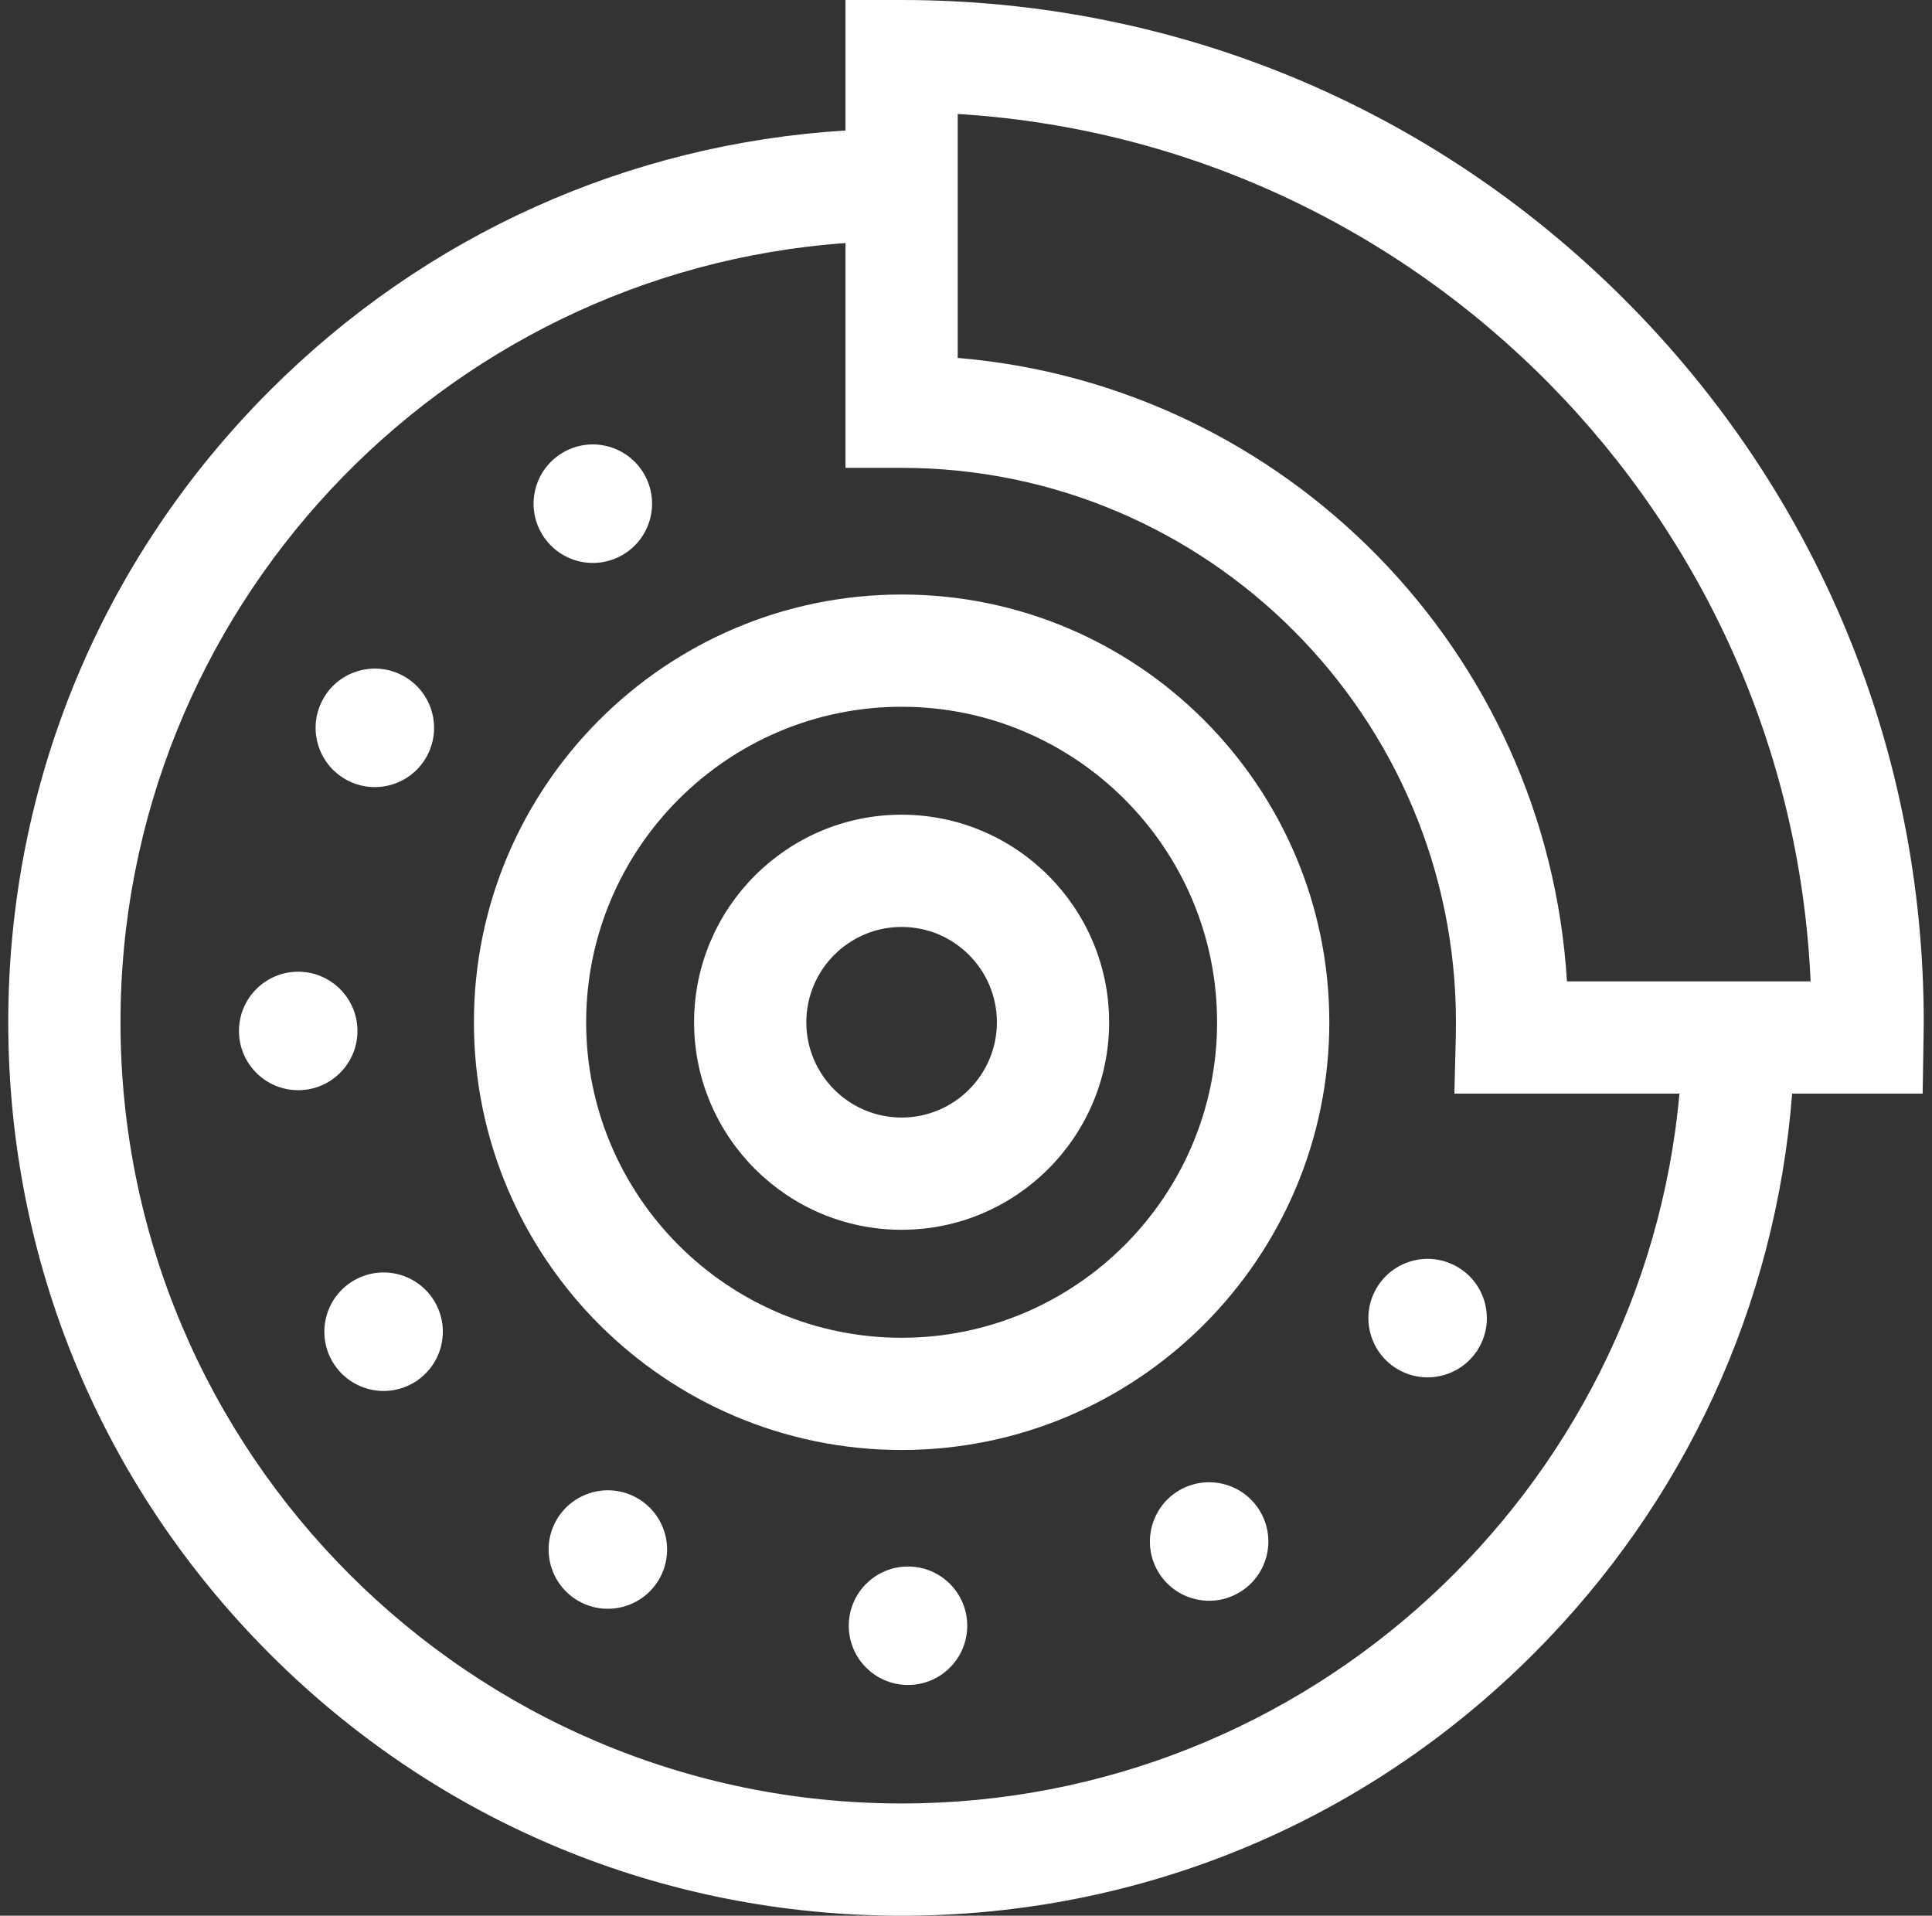 <svg width="117" height="116" viewBox="0 0 117 116" fill="none" xmlns="http://www.w3.org/2000/svg">
<rect x="0" y="0" width="117" height="116" fill="#333333" stroke="none"/>
<path d="M54.601 36.499C68.607 36.499 80.002 47.893 80.002 61.899C80.002 75.905 68.607 87.3 54.601 87.3C40.595 87.3 29.2 75.905 29.2 61.899C29.2 47.893 40.595 36.499 54.601 36.499ZM54.601 42.296C43.792 42.296 34.997 51.09 34.997 61.899C34.997 72.708 43.792 81.504 54.601 81.504C65.41 81.504 74.205 72.708 74.205 61.899C74.205 51.09 65.41 42.296 54.601 42.296Z" fill="white" stroke="white"/>
<path d="M54.601 49.831C61.255 49.832 66.668 55.245 66.668 61.9C66.668 68.554 61.255 73.966 54.601 73.966C47.947 73.966 42.534 68.554 42.533 61.9C42.533 55.245 47.947 49.831 54.601 49.831ZM54.601 55.628C51.141 55.628 48.33 58.44 48.33 61.9C48.331 65.359 51.141 68.169 54.601 68.169C58.06 68.169 60.871 65.359 60.871 61.9C60.871 58.44 58.06 55.628 54.601 55.628Z" fill="white" stroke="white"/>
<path d="M54.988 95.355C56.694 95.355 58.075 96.736 58.075 98.441C58.075 100.147 56.694 101.528 54.988 101.528C53.283 101.528 51.901 100.147 51.901 98.441C51.901 96.736 53.283 95.355 54.988 95.355Z" fill="white" stroke="white"/>
<path d="M71.678 90.668C73.154 89.815 75.043 90.32 75.896 91.796C76.749 93.272 76.244 95.16 74.768 96.013C73.292 96.867 71.403 96.362 70.55 94.885L70.474 94.746C69.729 93.293 70.248 91.494 71.678 90.668Z" fill="white" stroke="white"/>
<path d="M83.781 78.272C84.632 76.795 86.52 76.288 87.997 77.139C89.474 77.991 89.982 79.879 89.13 81.355H89.129C88.279 82.833 86.391 83.34 84.915 82.489L84.914 82.488C83.437 81.637 82.93 79.75 83.781 78.273V78.272Z" fill="white" stroke="white"/>
<path d="M34.35 27.83C35.823 26.972 37.713 27.473 38.57 28.947C39.427 30.422 38.926 32.311 37.453 33.168C35.979 34.025 34.089 33.525 33.232 32.051C32.376 30.577 32.875 28.687 34.35 27.83Z" fill="white" stroke="white"/>
<path d="M20.022 42.537C20.869 41.059 22.755 40.546 24.235 41.394C25.714 42.242 26.227 44.128 25.379 45.607V45.608C24.531 47.087 22.644 47.599 21.165 46.751C19.686 45.903 19.174 44.017 20.022 42.537Z" fill="white" stroke="white"/>
<path d="M18.048 59.339H18.049C19.7 59.333 21.053 60.625 21.142 62.256L21.147 62.415C21.153 64.12 19.777 65.507 18.072 65.513H18.071C16.366 65.519 14.979 64.143 14.972 62.439C14.966 60.733 16.343 59.345 18.048 59.339Z" fill="white" stroke="white"/>
<path d="M21.675 77.971C23.149 77.112 25.039 77.609 25.897 79.082C26.756 80.555 26.258 82.445 24.785 83.304V83.305C23.312 84.163 21.422 83.665 20.563 82.192C19.704 80.721 20.202 78.83 21.675 77.971Z" fill="white" stroke="white"/>
<path d="M34.13 92.296C34.977 90.816 36.862 90.302 38.342 91.147C39.823 91.992 40.338 93.878 39.492 95.359C38.646 96.838 36.76 97.353 35.28 96.508C33.8 95.662 33.285 93.777 34.13 92.296Z" fill="white" stroke="white"/>
<path d="M54.601 0.5C71.003 0.5 86.419 6.887 98.017 18.483C109.613 30.081 116 45.497 116 61.899C116 62.153 115.996 62.406 115.991 62.663V62.664L115.942 65.72H108.069L108.033 66.181C107.037 78.883 101.612 90.691 92.503 99.801C82.378 109.925 68.918 115.5 54.601 115.5C40.284 115.5 26.823 109.925 16.699 99.801C6.575 89.677 1 76.216 1 61.899C1 47.582 6.575 34.122 16.699 23.997C26.026 14.669 38.183 9.205 51.233 8.401L51.702 8.372V0.5H54.601ZM51.167 14.219C26.402 15.984 6.797 36.693 6.797 61.899C6.797 88.259 28.241 109.703 54.601 109.703C79.489 109.703 99.996 90.586 102.206 66.266L102.256 65.72H88.588L88.662 62.75V62.749C88.668 62.466 88.671 62.183 88.671 61.899C88.671 43.113 73.387 27.829 54.601 27.829H51.702V14.181L51.167 14.219ZM57.499 22.133L57.957 22.171C77.57 23.813 93.194 39.718 94.394 59.453L94.422 59.923H110.172L110.148 59.4C108.885 31.035 86.273 8.129 58.029 6.402L57.499 6.37V22.133Z" fill="white" stroke="white"/>
</svg>
